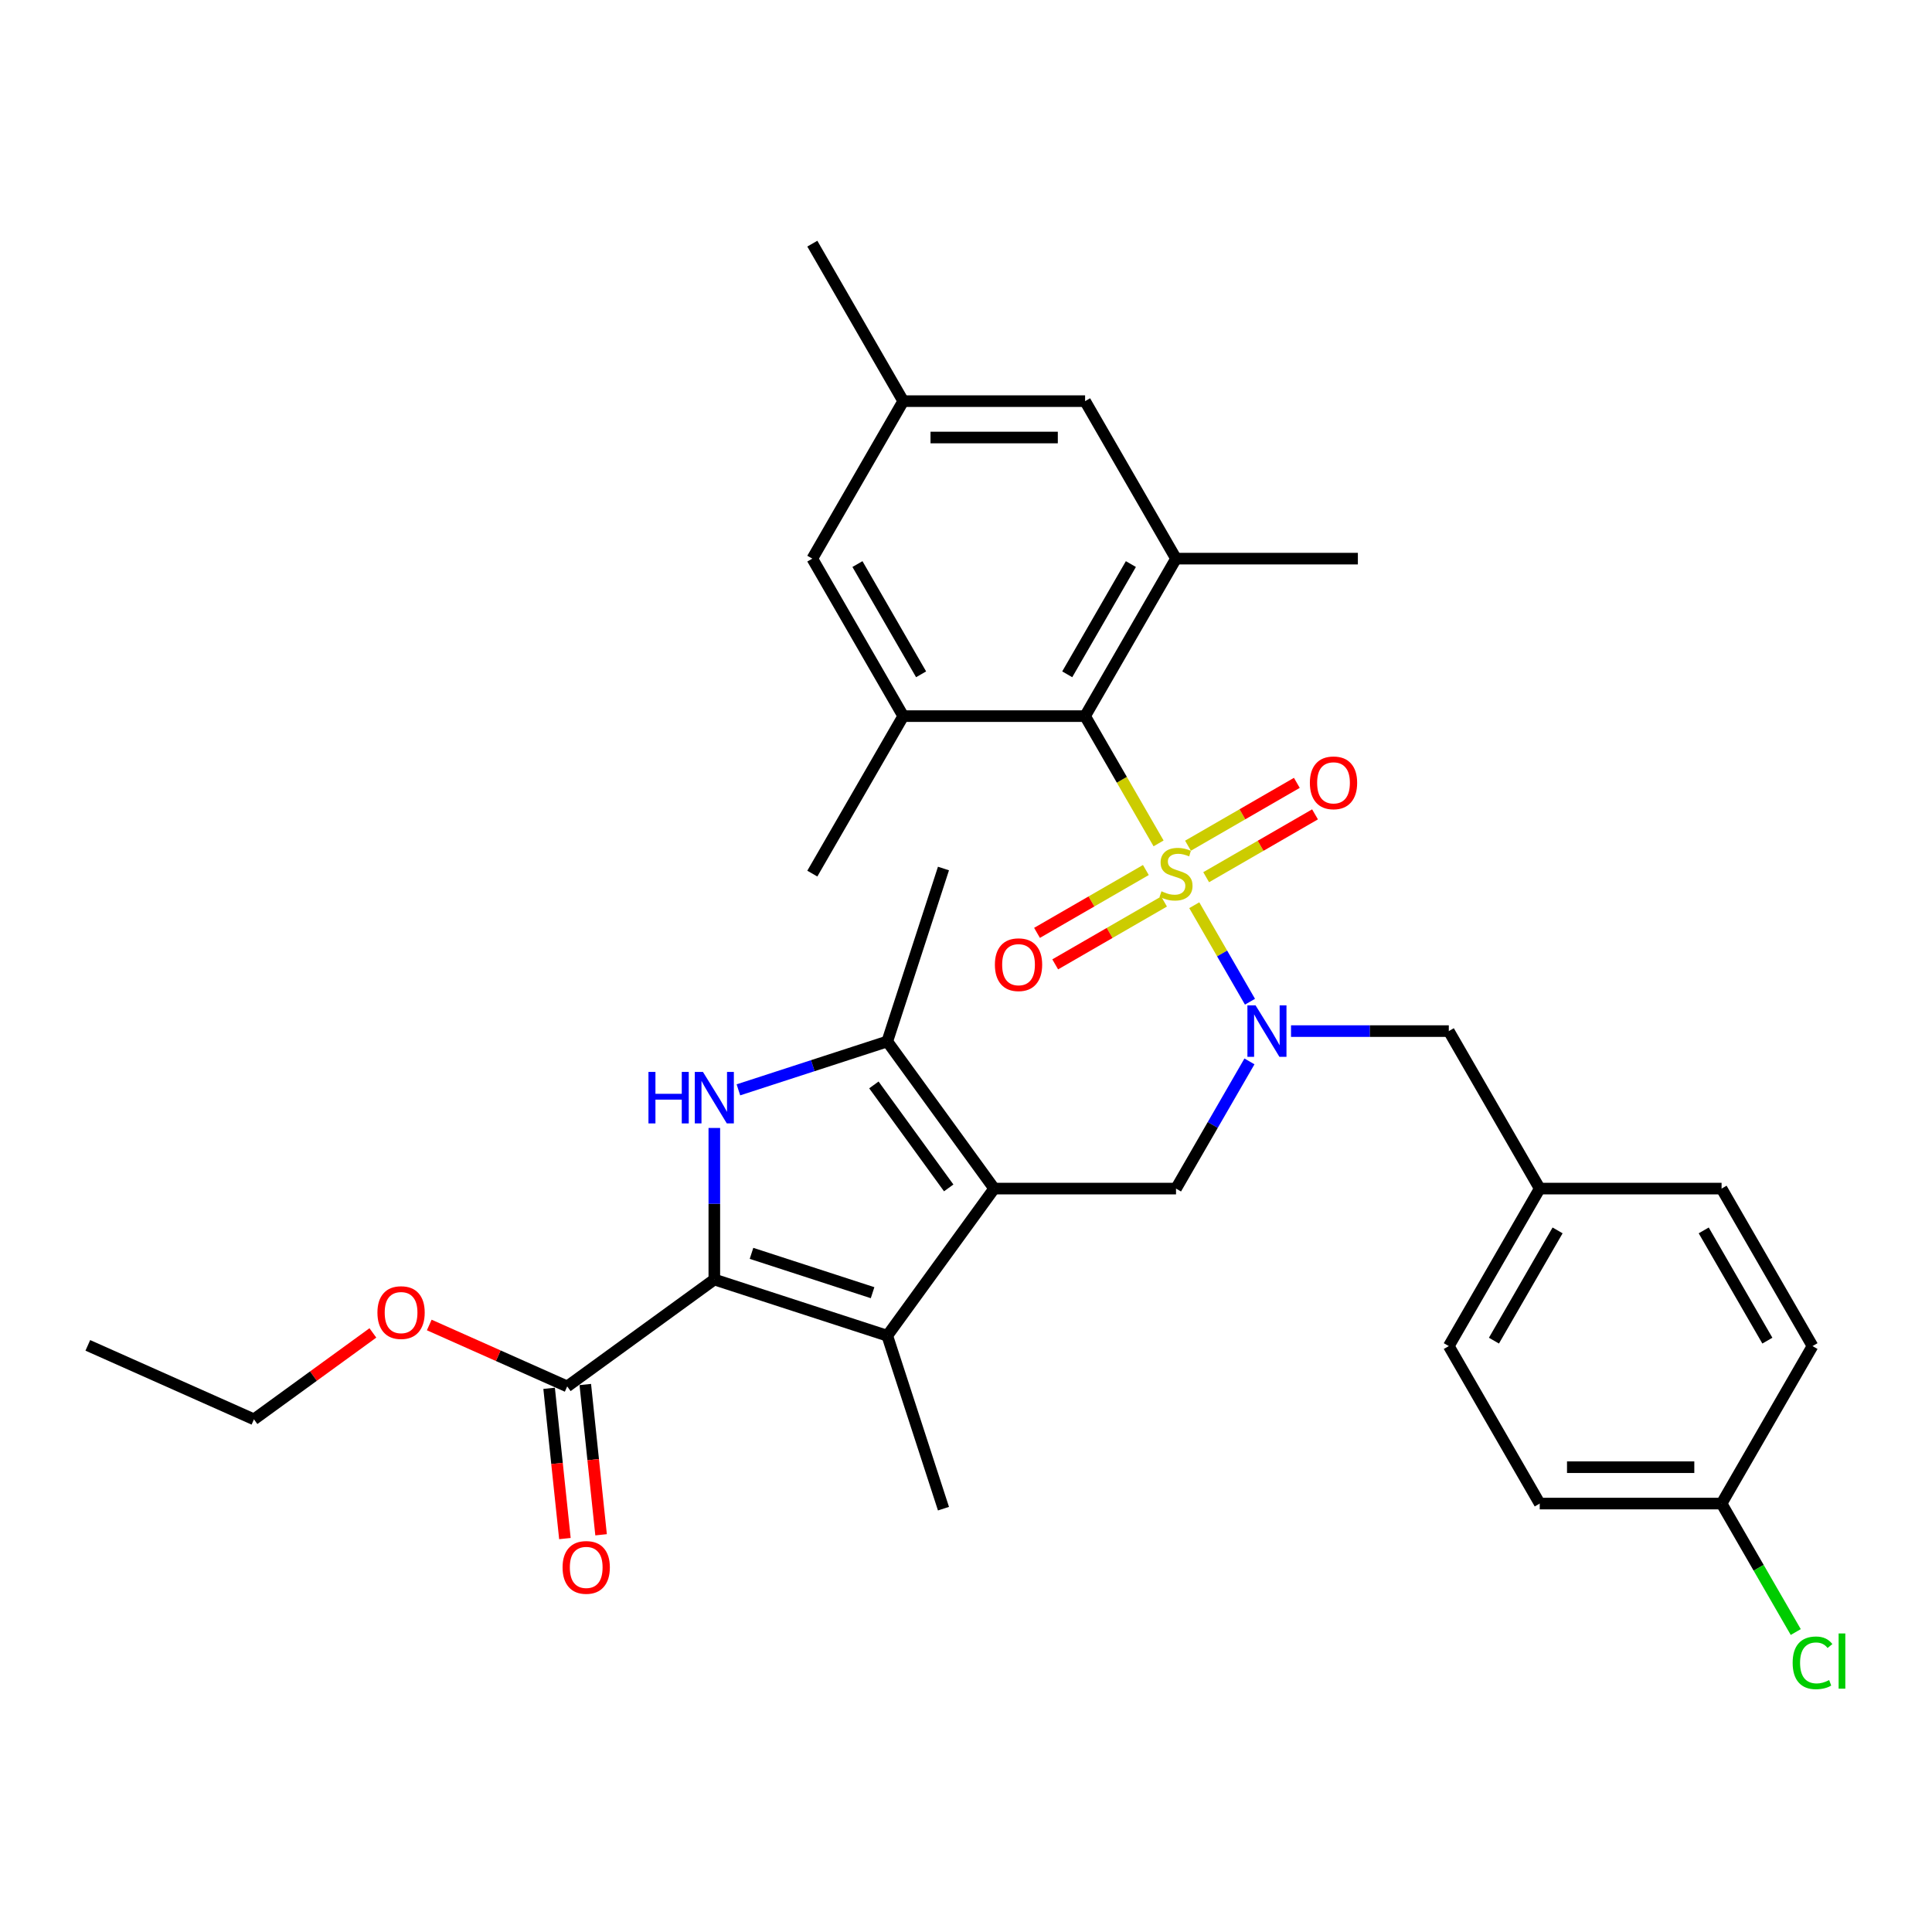 <?xml version='1.0' encoding='iso-8859-1'?>
<svg version='1.1' baseProfile='full'
              xmlns='http://www.w3.org/2000/svg'
                      xmlns:rdkit='http://www.rdkit.org/xml'
                      xmlns:xlink='http://www.w3.org/1999/xlink'
                  xml:space='preserve'
width='1000px' height='1000px' viewBox='0 0 1000 1000'>
<!-- END OF HEADER -->
<rect style='opacity:1.0;fill:#FFFFFF;stroke:none' width='1000' height='1000' x='0' y='0'> </rect>
<path class='bond-4' d='M 618.152,468.54 L 632.57,493.514' style='fill:none;fill-rule:evenodd;stroke:#CCCC00;stroke-width:6px;stroke-linecap:butt;stroke-linejoin:miter;stroke-opacity:1' />
<path class='bond-4' d='M 632.57,493.514 L 646.989,518.487' style='fill:none;fill-rule:evenodd;stroke:#0000FF;stroke-width:6px;stroke-linecap:butt;stroke-linejoin:miter;stroke-opacity:1' />
<path class='bond-5' d='M 599.675,436.537 L 580.659,403.6' style='fill:none;fill-rule:evenodd;stroke:#CCCC00;stroke-width:6px;stroke-linecap:butt;stroke-linejoin:miter;stroke-opacity:1' />
<path class='bond-5' d='M 580.659,403.6 L 561.643,370.664' style='fill:none;fill-rule:evenodd;stroke:#000000;stroke-width:6px;stroke-linecap:butt;stroke-linejoin:miter;stroke-opacity:1' />
<path class='bond-11' d='M 593.1,450.322 L 564.93,466.586' style='fill:none;fill-rule:evenodd;stroke:#CCCC00;stroke-width:6px;stroke-linecap:butt;stroke-linejoin:miter;stroke-opacity:1' />
<path class='bond-11' d='M 564.93,466.586 L 536.759,482.851' style='fill:none;fill-rule:evenodd;stroke:#FF0000;stroke-width:6px;stroke-linecap:butt;stroke-linejoin:miter;stroke-opacity:1' />
<path class='bond-11' d='M 602.513,466.625 L 574.342,482.89' style='fill:none;fill-rule:evenodd;stroke:#CCCC00;stroke-width:6px;stroke-linecap:butt;stroke-linejoin:miter;stroke-opacity:1' />
<path class='bond-11' d='M 574.342,482.89 L 546.172,499.154' style='fill:none;fill-rule:evenodd;stroke:#FF0000;stroke-width:6px;stroke-linecap:butt;stroke-linejoin:miter;stroke-opacity:1' />
<path class='bond-12' d='M 624.313,454.039 L 652.484,437.775' style='fill:none;fill-rule:evenodd;stroke:#CCCC00;stroke-width:6px;stroke-linecap:butt;stroke-linejoin:miter;stroke-opacity:1' />
<path class='bond-12' d='M 652.484,437.775 L 680.654,421.51' style='fill:none;fill-rule:evenodd;stroke:#FF0000;stroke-width:6px;stroke-linecap:butt;stroke-linejoin:miter;stroke-opacity:1' />
<path class='bond-12' d='M 614.9,437.736 L 643.071,421.471' style='fill:none;fill-rule:evenodd;stroke:#CCCC00;stroke-width:6px;stroke-linecap:butt;stroke-linejoin:miter;stroke-opacity:1' />
<path class='bond-12' d='M 643.071,421.471 L 671.242,405.207' style='fill:none;fill-rule:evenodd;stroke:#FF0000;stroke-width:6px;stroke-linecap:butt;stroke-linejoin:miter;stroke-opacity:1' />
<path class='bond-0' d='M 514.58,615.213 L 608.707,615.213' style='fill:none;fill-rule:evenodd;stroke:#000000;stroke-width:6px;stroke-linecap:butt;stroke-linejoin:miter;stroke-opacity:1' />
<path class='bond-3' d='M 514.58,615.213 L 459.253,691.363' style='fill:none;fill-rule:evenodd;stroke:#000000;stroke-width:6px;stroke-linecap:butt;stroke-linejoin:miter;stroke-opacity:1' />
<path class='bond-6' d='M 514.58,615.213 L 459.253,539.063' style='fill:none;fill-rule:evenodd;stroke:#000000;stroke-width:6px;stroke-linecap:butt;stroke-linejoin:miter;stroke-opacity:1' />
<path class='bond-6' d='M 491.051,614.856 L 452.322,561.551' style='fill:none;fill-rule:evenodd;stroke:#000000;stroke-width:6px;stroke-linecap:butt;stroke-linejoin:miter;stroke-opacity:1' />
<path class='bond-1' d='M 369.733,662.276 L 459.253,691.363' style='fill:none;fill-rule:evenodd;stroke:#000000;stroke-width:6px;stroke-linecap:butt;stroke-linejoin:miter;stroke-opacity:1' />
<path class='bond-1' d='M 388.979,648.735 L 451.643,669.096' style='fill:none;fill-rule:evenodd;stroke:#000000;stroke-width:6px;stroke-linecap:butt;stroke-linejoin:miter;stroke-opacity:1' />
<path class='bond-10' d='M 369.733,662.276 L 293.583,717.603' style='fill:none;fill-rule:evenodd;stroke:#000000;stroke-width:6px;stroke-linecap:butt;stroke-linejoin:miter;stroke-opacity:1' />
<path class='bond-35' d='M 369.733,662.276 L 369.733,623.054' style='fill:none;fill-rule:evenodd;stroke:#000000;stroke-width:6px;stroke-linecap:butt;stroke-linejoin:miter;stroke-opacity:1' />
<path class='bond-35' d='M 369.733,623.054 L 369.733,583.831' style='fill:none;fill-rule:evenodd;stroke:#0000FF;stroke-width:6px;stroke-linecap:butt;stroke-linejoin:miter;stroke-opacity:1' />
<path class='bond-2' d='M 382.196,564.1 L 420.725,551.582' style='fill:none;fill-rule:evenodd;stroke:#0000FF;stroke-width:6px;stroke-linecap:butt;stroke-linejoin:miter;stroke-opacity:1' />
<path class='bond-2' d='M 420.725,551.582 L 459.253,539.063' style='fill:none;fill-rule:evenodd;stroke:#000000;stroke-width:6px;stroke-linecap:butt;stroke-linejoin:miter;stroke-opacity:1' />
<path class='bond-20' d='M 459.253,691.363 L 488.34,780.883' style='fill:none;fill-rule:evenodd;stroke:#000000;stroke-width:6px;stroke-linecap:butt;stroke-linejoin:miter;stroke-opacity:1' />
<path class='bond-7' d='M 646.716,549.378 L 627.711,582.296' style='fill:none;fill-rule:evenodd;stroke:#0000FF;stroke-width:6px;stroke-linecap:butt;stroke-linejoin:miter;stroke-opacity:1' />
<path class='bond-7' d='M 627.711,582.296 L 608.707,615.213' style='fill:none;fill-rule:evenodd;stroke:#000000;stroke-width:6px;stroke-linecap:butt;stroke-linejoin:miter;stroke-opacity:1' />
<path class='bond-13' d='M 668.232,533.697 L 709.065,533.697' style='fill:none;fill-rule:evenodd;stroke:#0000FF;stroke-width:6px;stroke-linecap:butt;stroke-linejoin:miter;stroke-opacity:1' />
<path class='bond-13' d='M 709.065,533.697 L 749.897,533.697' style='fill:none;fill-rule:evenodd;stroke:#000000;stroke-width:6px;stroke-linecap:butt;stroke-linejoin:miter;stroke-opacity:1' />
<path class='bond-8' d='M 561.643,370.664 L 608.707,289.148' style='fill:none;fill-rule:evenodd;stroke:#000000;stroke-width:6px;stroke-linecap:butt;stroke-linejoin:miter;stroke-opacity:1' />
<path class='bond-8' d='M 552.399,349.024 L 585.344,291.963' style='fill:none;fill-rule:evenodd;stroke:#000000;stroke-width:6px;stroke-linecap:butt;stroke-linejoin:miter;stroke-opacity:1' />
<path class='bond-9' d='M 561.643,370.664 L 467.516,370.664' style='fill:none;fill-rule:evenodd;stroke:#000000;stroke-width:6px;stroke-linecap:butt;stroke-linejoin:miter;stroke-opacity:1' />
<path class='bond-22' d='M 459.253,539.063 L 488.34,449.543' style='fill:none;fill-rule:evenodd;stroke:#000000;stroke-width:6px;stroke-linecap:butt;stroke-linejoin:miter;stroke-opacity:1' />
<path class='bond-14' d='M 608.707,289.148 L 561.643,207.632' style='fill:none;fill-rule:evenodd;stroke:#000000;stroke-width:6px;stroke-linecap:butt;stroke-linejoin:miter;stroke-opacity:1' />
<path class='bond-29' d='M 608.707,289.148 L 702.834,289.148' style='fill:none;fill-rule:evenodd;stroke:#000000;stroke-width:6px;stroke-linecap:butt;stroke-linejoin:miter;stroke-opacity:1' />
<path class='bond-15' d='M 467.516,370.664 L 420.453,289.148' style='fill:none;fill-rule:evenodd;stroke:#000000;stroke-width:6px;stroke-linecap:butt;stroke-linejoin:miter;stroke-opacity:1' />
<path class='bond-15' d='M 476.76,349.024 L 443.816,291.963' style='fill:none;fill-rule:evenodd;stroke:#000000;stroke-width:6px;stroke-linecap:butt;stroke-linejoin:miter;stroke-opacity:1' />
<path class='bond-28' d='M 467.516,370.664 L 420.453,452.18' style='fill:none;fill-rule:evenodd;stroke:#000000;stroke-width:6px;stroke-linecap:butt;stroke-linejoin:miter;stroke-opacity:1' />
<path class='bond-16' d='M 284.222,718.587 L 288.309,757.476' style='fill:none;fill-rule:evenodd;stroke:#000000;stroke-width:6px;stroke-linecap:butt;stroke-linejoin:miter;stroke-opacity:1' />
<path class='bond-16' d='M 288.309,757.476 L 292.397,796.366' style='fill:none;fill-rule:evenodd;stroke:#FF0000;stroke-width:6px;stroke-linecap:butt;stroke-linejoin:miter;stroke-opacity:1' />
<path class='bond-16' d='M 302.944,716.619 L 307.032,755.509' style='fill:none;fill-rule:evenodd;stroke:#000000;stroke-width:6px;stroke-linecap:butt;stroke-linejoin:miter;stroke-opacity:1' />
<path class='bond-16' d='M 307.032,755.509 L 311.119,794.398' style='fill:none;fill-rule:evenodd;stroke:#FF0000;stroke-width:6px;stroke-linecap:butt;stroke-linejoin:miter;stroke-opacity:1' />
<path class='bond-19' d='M 293.583,717.603 L 257.883,701.708' style='fill:none;fill-rule:evenodd;stroke:#000000;stroke-width:6px;stroke-linecap:butt;stroke-linejoin:miter;stroke-opacity:1' />
<path class='bond-19' d='M 257.883,701.708 L 222.184,685.814' style='fill:none;fill-rule:evenodd;stroke:#FF0000;stroke-width:6px;stroke-linecap:butt;stroke-linejoin:miter;stroke-opacity:1' />
<path class='bond-18' d='M 749.897,533.697 L 796.96,615.213' style='fill:none;fill-rule:evenodd;stroke:#000000;stroke-width:6px;stroke-linecap:butt;stroke-linejoin:miter;stroke-opacity:1' />
<path class='bond-33' d='M 561.643,207.632 L 467.516,207.632' style='fill:none;fill-rule:evenodd;stroke:#000000;stroke-width:6px;stroke-linecap:butt;stroke-linejoin:miter;stroke-opacity:1' />
<path class='bond-33' d='M 547.524,226.457 L 481.635,226.457' style='fill:none;fill-rule:evenodd;stroke:#000000;stroke-width:6px;stroke-linecap:butt;stroke-linejoin:miter;stroke-opacity:1' />
<path class='bond-17' d='M 420.453,289.148 L 467.516,207.632' style='fill:none;fill-rule:evenodd;stroke:#000000;stroke-width:6px;stroke-linecap:butt;stroke-linejoin:miter;stroke-opacity:1' />
<path class='bond-30' d='M 467.516,207.632 L 420.453,126.115' style='fill:none;fill-rule:evenodd;stroke:#000000;stroke-width:6px;stroke-linecap:butt;stroke-linejoin:miter;stroke-opacity:1' />
<path class='bond-24' d='M 796.96,615.213 L 891.087,615.213' style='fill:none;fill-rule:evenodd;stroke:#000000;stroke-width:6px;stroke-linecap:butt;stroke-linejoin:miter;stroke-opacity:1' />
<path class='bond-25' d='M 796.96,615.213 L 749.897,696.729' style='fill:none;fill-rule:evenodd;stroke:#000000;stroke-width:6px;stroke-linecap:butt;stroke-linejoin:miter;stroke-opacity:1' />
<path class='bond-25' d='M 806.204,636.853 L 773.26,693.915' style='fill:none;fill-rule:evenodd;stroke:#000000;stroke-width:6px;stroke-linecap:butt;stroke-linejoin:miter;stroke-opacity:1' />
<path class='bond-31' d='M 193.004,689.918 L 162.224,712.281' style='fill:none;fill-rule:evenodd;stroke:#FF0000;stroke-width:6px;stroke-linecap:butt;stroke-linejoin:miter;stroke-opacity:1' />
<path class='bond-31' d='M 162.224,712.281 L 131.444,734.644' style='fill:none;fill-rule:evenodd;stroke:#000000;stroke-width:6px;stroke-linecap:butt;stroke-linejoin:miter;stroke-opacity:1' />
<path class='bond-21' d='M 891.087,778.246 L 796.96,778.246' style='fill:none;fill-rule:evenodd;stroke:#000000;stroke-width:6px;stroke-linecap:butt;stroke-linejoin:miter;stroke-opacity:1' />
<path class='bond-21' d='M 876.968,759.42 L 811.079,759.42' style='fill:none;fill-rule:evenodd;stroke:#000000;stroke-width:6px;stroke-linecap:butt;stroke-linejoin:miter;stroke-opacity:1' />
<path class='bond-23' d='M 891.087,778.246 L 910.282,811.492' style='fill:none;fill-rule:evenodd;stroke:#000000;stroke-width:6px;stroke-linecap:butt;stroke-linejoin:miter;stroke-opacity:1' />
<path class='bond-23' d='M 910.282,811.492 L 929.477,844.739' style='fill:none;fill-rule:evenodd;stroke:#00CC00;stroke-width:6px;stroke-linecap:butt;stroke-linejoin:miter;stroke-opacity:1' />
<path class='bond-34' d='M 891.087,778.246 L 938.151,696.729' style='fill:none;fill-rule:evenodd;stroke:#000000;stroke-width:6px;stroke-linecap:butt;stroke-linejoin:miter;stroke-opacity:1' />
<path class='bond-27' d='M 891.087,615.213 L 938.151,696.729' style='fill:none;fill-rule:evenodd;stroke:#000000;stroke-width:6px;stroke-linecap:butt;stroke-linejoin:miter;stroke-opacity:1' />
<path class='bond-27' d='M 881.844,636.853 L 914.788,693.915' style='fill:none;fill-rule:evenodd;stroke:#000000;stroke-width:6px;stroke-linecap:butt;stroke-linejoin:miter;stroke-opacity:1' />
<path class='bond-26' d='M 749.897,696.729 L 796.96,778.246' style='fill:none;fill-rule:evenodd;stroke:#000000;stroke-width:6px;stroke-linecap:butt;stroke-linejoin:miter;stroke-opacity:1' />
<path class='bond-32' d='M 131.444,734.644 L 45.455,696.36' style='fill:none;fill-rule:evenodd;stroke:#000000;stroke-width:6px;stroke-linecap:butt;stroke-linejoin:miter;stroke-opacity:1' />
<path  class='atom-0' d='M 601.176 461.33
Q 601.478 461.443, 602.72 461.97
Q 603.963 462.497, 605.318 462.836
Q 606.711 463.137, 608.067 463.137
Q 610.589 463.137, 612.058 461.932
Q 613.526 460.69, 613.526 458.543
Q 613.526 457.075, 612.773 456.171
Q 612.058 455.268, 610.928 454.778
Q 609.799 454.289, 607.916 453.724
Q 605.544 453.009, 604.113 452.331
Q 602.72 451.653, 601.704 450.223
Q 600.725 448.792, 600.725 446.382
Q 600.725 443.031, 602.984 440.961
Q 605.28 438.89, 609.799 438.89
Q 612.886 438.89, 616.387 440.358
L 615.521 443.257
Q 612.321 441.939, 609.911 441.939
Q 607.314 441.939, 605.883 443.031
Q 604.452 444.086, 604.49 445.93
Q 604.49 447.361, 605.205 448.227
Q 605.958 449.093, 607.012 449.583
Q 608.104 450.072, 609.911 450.637
Q 612.321 451.39, 613.752 452.143
Q 615.183 452.896, 616.199 454.44
Q 617.253 455.946, 617.253 458.543
Q 617.253 462.233, 614.768 464.229
Q 612.321 466.187, 608.217 466.187
Q 605.845 466.187, 604.038 465.659
Q 602.268 465.17, 600.16 464.304
L 601.176 461.33
' fill='#CCCC00'/>
<path  class='atom-3' d='M 335.641 554.821
L 339.255 554.821
L 339.255 566.154
L 352.885 566.154
L 352.885 554.821
L 356.499 554.821
L 356.499 581.478
L 352.885 581.478
L 352.885 569.166
L 339.255 569.166
L 339.255 581.478
L 335.641 581.478
L 335.641 554.821
' fill='#0000FF'/>
<path  class='atom-3' d='M 363.841 554.821
L 372.576 568.94
Q 373.442 570.333, 374.835 572.856
Q 376.228 575.379, 376.303 575.529
L 376.303 554.821
L 379.843 554.821
L 379.843 581.478
L 376.19 581.478
L 366.815 566.041
Q 365.724 564.234, 364.556 562.163
Q 363.427 560.092, 363.088 559.452
L 363.088 581.478
L 359.624 581.478
L 359.624 554.821
L 363.841 554.821
' fill='#0000FF'/>
<path  class='atom-5' d='M 649.878 520.368
L 658.613 534.487
Q 659.479 535.88, 660.872 538.403
Q 662.265 540.926, 662.34 541.076
L 662.34 520.368
L 665.879 520.368
L 665.879 547.025
L 662.227 547.025
L 652.852 531.588
Q 651.76 529.781, 650.593 527.71
Q 649.464 525.639, 649.125 524.999
L 649.125 547.025
L 645.661 547.025
L 645.661 520.368
L 649.878 520.368
' fill='#0000FF'/>
<path  class='atom-12' d='M 514.954 499.319
Q 514.954 492.919, 518.117 489.342
Q 521.279 485.765, 527.19 485.765
Q 533.102 485.765, 536.264 489.342
Q 539.427 492.919, 539.427 499.319
Q 539.427 505.795, 536.227 509.485
Q 533.026 513.137, 527.19 513.137
Q 521.317 513.137, 518.117 509.485
Q 514.954 505.833, 514.954 499.319
M 527.19 510.125
Q 531.257 510.125, 533.44 507.414
Q 535.662 504.666, 535.662 499.319
Q 535.662 494.086, 533.44 491.45
Q 531.257 488.777, 527.19 488.777
Q 523.124 488.777, 520.903 491.413
Q 518.719 494.048, 518.719 499.319
Q 518.719 504.703, 520.903 507.414
Q 523.124 510.125, 527.19 510.125
' fill='#FF0000'/>
<path  class='atom-13' d='M 677.986 405.192
Q 677.986 398.792, 681.149 395.215
Q 684.312 391.638, 690.223 391.638
Q 696.134 391.638, 699.297 395.215
Q 702.459 398.792, 702.459 405.192
Q 702.459 411.668, 699.259 415.358
Q 696.059 419.01, 690.223 419.01
Q 684.349 419.01, 681.149 415.358
Q 677.986 411.706, 677.986 405.192
M 690.223 415.998
Q 694.289 415.998, 696.473 413.287
Q 698.694 410.539, 698.694 405.192
Q 698.694 399.959, 696.473 397.323
Q 694.289 394.65, 690.223 394.65
Q 686.157 394.65, 683.935 397.286
Q 681.751 399.921, 681.751 405.192
Q 681.751 410.576, 683.935 413.287
Q 686.157 415.998, 690.223 415.998
' fill='#FF0000'/>
<path  class='atom-17' d='M 291.186 811.289
Q 291.186 804.889, 294.348 801.312
Q 297.511 797.735, 303.422 797.735
Q 309.333 797.735, 312.496 801.312
Q 315.659 804.889, 315.659 811.289
Q 315.659 817.765, 312.458 821.455
Q 309.258 825.107, 303.422 825.107
Q 297.549 825.107, 294.348 821.455
Q 291.186 817.803, 291.186 811.289
M 303.422 822.095
Q 307.488 822.095, 309.672 819.384
Q 311.894 816.636, 311.894 811.289
Q 311.894 806.056, 309.672 803.42
Q 307.488 800.747, 303.422 800.747
Q 299.356 800.747, 297.134 803.383
Q 294.951 806.018, 294.951 811.289
Q 294.951 816.673, 297.134 819.384
Q 299.356 822.095, 303.422 822.095
' fill='#FF0000'/>
<path  class='atom-20' d='M 195.357 679.393
Q 195.357 672.993, 198.52 669.416
Q 201.683 665.839, 207.594 665.839
Q 213.505 665.839, 216.668 669.416
Q 219.83 672.993, 219.83 679.393
Q 219.83 685.869, 216.63 689.559
Q 213.43 693.211, 207.594 693.211
Q 201.72 693.211, 198.52 689.559
Q 195.357 685.907, 195.357 679.393
M 207.594 690.199
Q 211.66 690.199, 213.844 687.488
Q 216.065 684.74, 216.065 679.393
Q 216.065 674.16, 213.844 671.524
Q 211.66 668.851, 207.594 668.851
Q 203.528 668.851, 201.306 671.487
Q 199.123 674.122, 199.123 679.393
Q 199.123 684.777, 201.306 687.488
Q 203.528 690.199, 207.594 690.199
' fill='#FF0000'/>
<path  class='atom-24' d='M 927.872 860.684
Q 927.872 854.058, 930.959 850.594
Q 934.084 847.092, 939.996 847.092
Q 945.493 847.092, 948.429 850.97
L 945.944 853.004
Q 943.798 850.18, 939.996 850.18
Q 935.967 850.18, 933.821 852.891
Q 931.712 855.564, 931.712 860.684
Q 931.712 865.955, 933.896 868.666
Q 936.118 871.377, 940.41 871.377
Q 943.346 871.377, 946.773 869.607
L 947.827 872.431
Q 946.434 873.335, 944.325 873.862
Q 942.217 874.389, 939.883 874.389
Q 934.084 874.389, 930.959 870.85
Q 927.872 867.311, 927.872 860.684
' fill='#00CC00'/>
<path  class='atom-24' d='M 951.667 845.473
L 955.131 845.473
L 955.131 874.05
L 951.667 874.05
L 951.667 845.473
' fill='#00CC00'/>
</svg>
